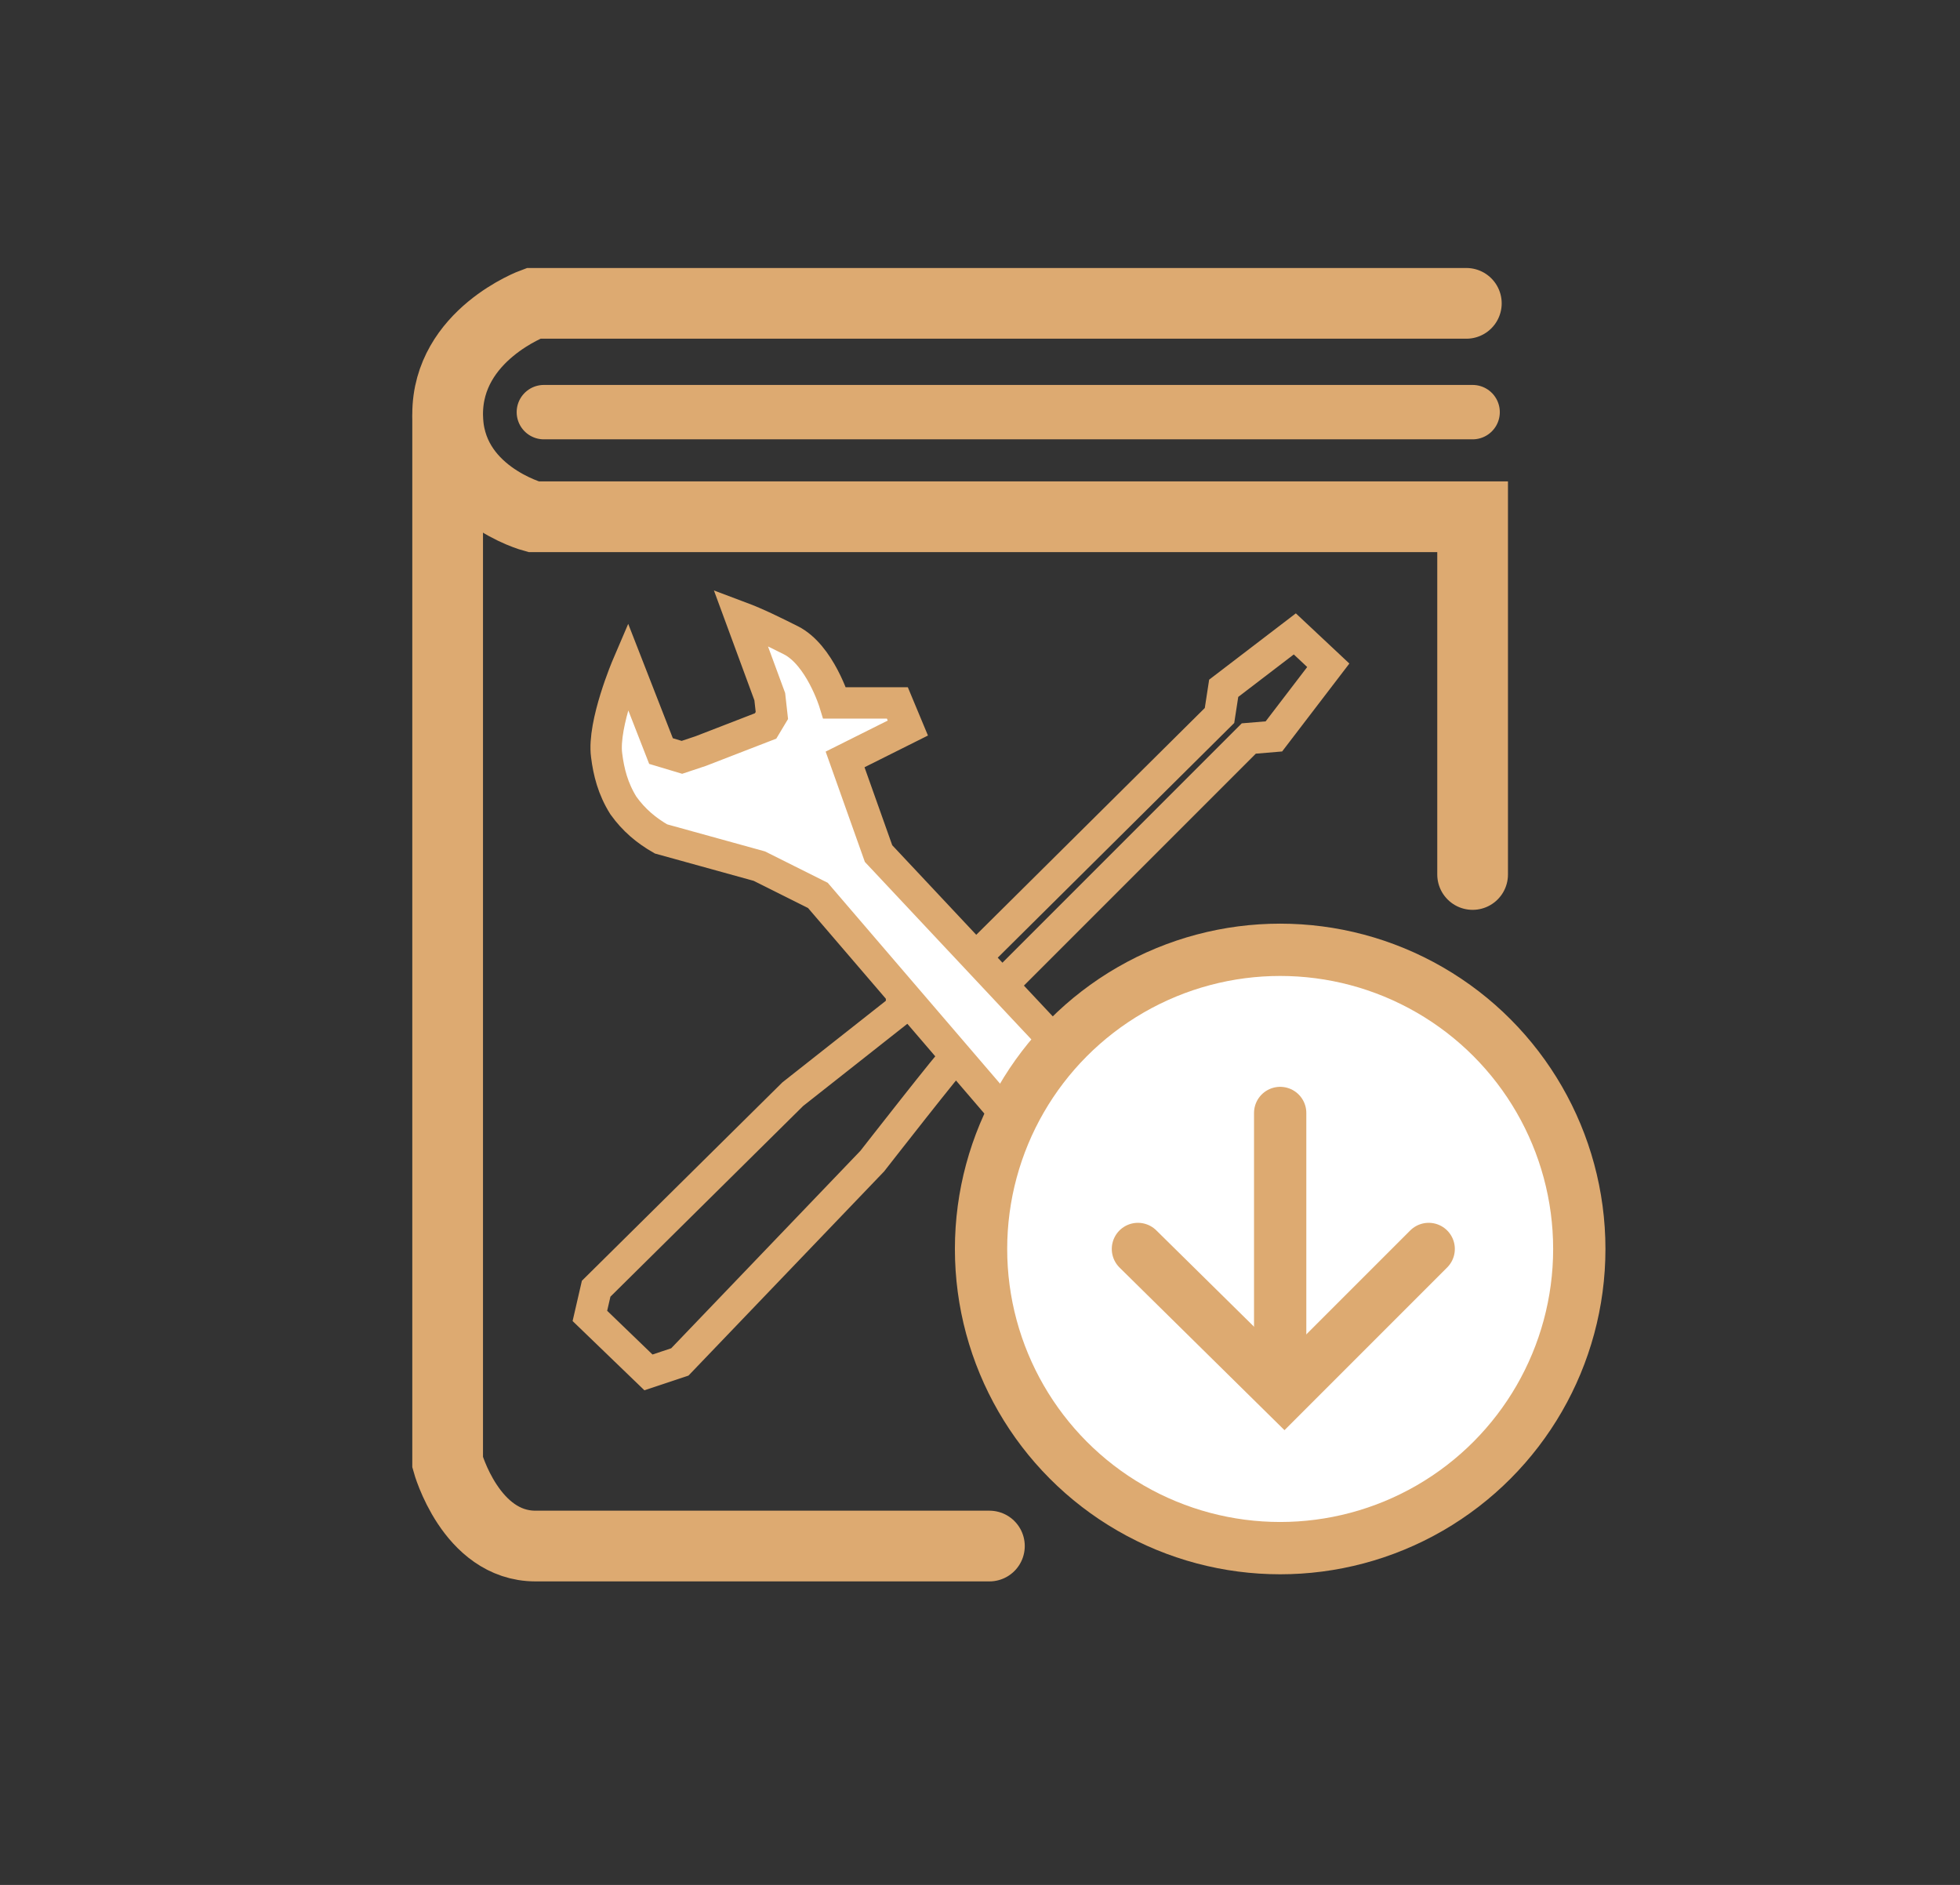 <?xml version="1.0" encoding="utf-8"?>
<!-- Generator: Adobe Illustrator 21.0.0, SVG Export Plug-In . SVG Version: 6.00 Build 0)  -->
<svg version="1.1" id="Слой_1" xmlns="http://www.w3.org/2000/svg" xmlns:xlink="http://www.w3.org/1999/xlink" x="0px" y="0px"
	 viewBox="0 0 93.7 90.1" style="enable-background:new 0 0 93.7 90.1;" xml:space="preserve">
<rect x="0" y="0" width="93.7" height="90.1" fill="#333333" stroke="none"/>
<style type="text/css">
	.st0{fill:none;stroke:#DDAA71;stroke-width:3.38;stroke-linecap:round;stroke-miterlimit:10;}
	.st1{fill:none;stroke:#DDAA71;stroke-width:2.6;stroke-linecap:round;stroke-miterlimit:10;}
	.st2{fill:none;stroke:#DDAA71;stroke-width:1.5;stroke-linecap:round;stroke-miterlimit:10;}
	.st3{fill:#FFFFFF;stroke:#DDAA71;stroke-width:1.5;stroke-linecap:round;stroke-miterlimit:10;}
	.st4{fill:#FFFFFF;stroke:#DDAA71;stroke-width:2.5;stroke-miterlimit:10;}
	.st5{fill:none;stroke:#DDAA71;stroke-width:2.5;stroke-linecap:round;stroke-miterlimit:10;}
</style>
<title>sborka_instr</title>
<path class="st0" d="M70.1,14.5H25.5c0,0-4.1,1.5-4.1,5.3s4.1,4.9,4.1,4.9h44.9v17.1"/>
<line class="st1" x1="26" y1="19.7" x2="70.4" y2="19.7"/>
<path class="st0" d="M21.4,19.9v50c0,0,1.1,4,4.2,4h21.7"/>
<path class="st2" d="M63.5,31.8l-1.6-1.5l-3.4,2.6l-0.2,1.3L45.4,47l-0.8-0.8l-0.8-0.1l-0.7,0.6v1.5l-5.2,4.1l-9.4,9.3l-0.3,1.3
	l2.8,2.7l1.5-0.5l9.2-9.6c0,0,3.9-5,4-5l1.4-0.1l0.6-0.5l-0.1-0.7l-0.9-0.9l13-13l1.2-0.1L63.5,31.8z"/>
<path class="st3" d="M61.7,61.8L42,40.8l-1.6-4.5l3-1.5l-0.5-1.2h-3c0,0-0.7-2.3-2.1-3c-0.8-0.4-1.6-0.8-2.4-1.1l1.4,3.8l0.1,0.9
	l-0.3,0.5l-3.1,1.2l-0.9,0.3l-1-0.3l-1.6-4.1c0,0-1.2,2.8-1,4.3c0.1,0.8,0.3,1.6,0.8,2.4c0.5,0.7,1.1,1.2,1.8,1.6l4.7,1.3l2.8,1.4
	c0,0,18.7,21.8,18.8,21.9c0.4,0.3,2.1,1.2,3.3,0C61.9,63.9,62.2,62.8,61.7,61.8z"/>
<circle class="st4" cx="61.2" cy="59.7" r="14.3"/>
<line class="st5" x1="61.2" y1="66.2" x2="61.2" y2="53.2"/>
<polyline class="st5" points="54.4,59.7 61.4,66.6 68.3,59.7 "/>
</svg>
